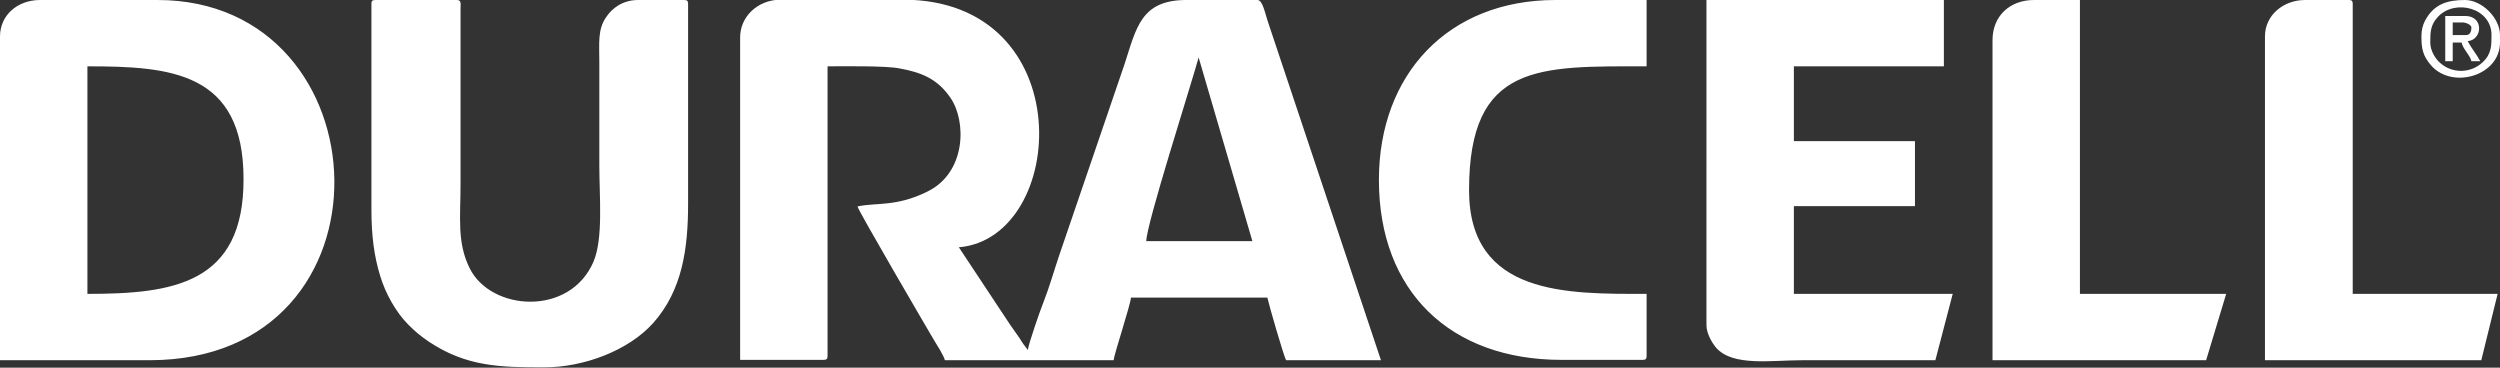 <?xml version="1.0" encoding="utf-8"?>
<!-- Generator: Adobe Illustrator 26.0.3, SVG Export Plug-In . SVG Version: 6.00 Build 0)  -->
<svg version="1.1" id="Layer_1" xmlns="http://www.w3.org/2000/svg" xmlns:xlink="http://www.w3.org/1999/xlink" x="0px" y="0px"
	 viewBox="0 0 735 108.1" style="enable-background:new 0 0 735 108.1;" xml:space="preserve">
<rect x="0" y="0" width="735" height="108.1" fill="#333333" stroke="none"/>
<style type="text/css">
	.st0{fill-rule:evenodd;clip-rule:evenodd;fill:#FFFFFF;}
</style>
<g>
	<path class="st0" d="M352.4,16.9l15.8,54H337C337.1,65.7,349.9,25.9,352.4,16.9L352.4,16.9z M217.6,11v94.8h24.6
		c0.8,0,1.1-0.3,1.1-1.1V19.5c4.9,0,17-0.2,21.1,0.6c6.6,1.2,11.2,3.1,15,8.6c4.8,6.9,4.7,22-6.7,27.6c-9.2,4.6-15.3,3.2-20.6,4.4
		c0.3,1.4,21.2,37.1,22.5,39.3c0.8,1.3,2.9,4.6,3.2,5.9h49.6c0.2-1.9,5-16.4,5.1-18.4h40.1c0.6,2.6,4.7,16.8,5.5,18.4h27.9
		L372.7,6.2c-0.8-2.4-1.5-6.2-3-6.2h-20.9c-13.4,0-14.7,8.2-18.2,18.9l-19.1,55.9c-1.6,4.7-2.9,9.4-4.7,14
		c-0.9,2.2-4.5,12.5-4.6,14.1l-1.3-1.7c-0.5-0.8-0.9-1.3-1.3-2c-0.9-1.3-1.7-2.4-2.6-3.7l-15.1-22.8c32-2.7,36-72.8-16.5-72.8h-36
		C222.7,0,217.6,4.9,217.6,11L217.6,11z M25.7,86.4V19.5c24.4,0,45.9,1.6,45.9,33.1C71.7,83.5,50.8,86.4,25.7,86.4L25.7,86.4z
		 M0,10.7v95.2h44.1C118.3,105.8,113.7,0,46.3,0H11.8C5,0,0,4.6,0,10.7L0,10.7z M109.2,1.1v60.6c0,7.6,0.8,13.7,2.6,19.5
		c1.5,5,4.6,10.6,8.2,14.2c2.2,2.2,3.4,3.2,6,5c11.1,7.4,20.9,7.6,34,7.6c11.6,0,24.8-4.9,32.1-13.1c8.5-9.6,10.2-21.8,10.2-35V1.1
		c0-0.8-0.3-1.1-1.1-1.1h-13.6c-4.5,0-7.7,2.4-9.5,5.2c-2.4,3.6-1.9,7.4-1.9,13.2c0,10,0,20.1,0,30.1c0,9.4,1.2,21.5-1.7,28.4
		c-6.9,16.2-30.1,14.6-36.4,2c-3.8-7.6-2.7-15-2.7-24.9l0-51.5c0-1.4,0.3-2.5-1.1-2.5h-23.9C109.4,0,109.2,0.3,109.2,1.1L109.2,1.1z
		 M501.7,95.6c0,2.5,1.7,5.3,2.9,6.7c5,5.5,16.1,3.6,25.4,3.6c13,0,26,0,39,0l5.1-19.5h-46.7V60.6H563V41.5h-35.6V19.5h44.1V0h-69.8
		V95.6L501.7,95.6z M405.4,52.9c0,32.8,21,52.9,53.7,52.9h23.9c0.8,0,1.1-0.3,1.1-1.1V86.4c-23,0-52.2,0.7-52.2-30.5
		c0-37.5,20.6-36.4,52.2-36.4V0h-26.8C425.8,0,405.4,21.8,405.4,52.9L405.4,52.9z M585.8,11.8v94.1h62.8l5.9-19.5h-43V0H598
		C590.9,0,585.8,4.7,585.8,11.8L585.8,11.8z M665.9,10.7v95.2h63.6l4.8-19.5h-42.6V1.1c0-0.8-0.3-1.1-1.1-1.1h-12.9
		C671.4,0,665.9,4.4,665.9,10.7L665.9,10.7z M714.5,12.5c0-2.9,0-5.2,2.3-7.6c5-5.3,15.7-2.6,15.7,5.4c0,3.1,0,5.6-2.6,8
		c-3.5,3.3-8.9,3.4-12.5,0.2C716,17.3,714.5,14.9,714.5,12.5L714.5,12.5z M711.9,10.7c0,3.6,0.4,5.8,3,8.7
		c6.3,6.9,20.1,2.8,20.1-6.9v-2.2c0-5-5.3-10.3-10.3-10.3c-5.2,0-9.2,1.2-11.8,6.2C712.3,7.4,711.9,8.8,711.9,10.7L711.9,10.7z
		 M725.1,10.3h-4V6.6h2.9c1,0,2.6,0.7,2.6,1.5C726.6,9.2,726.2,10.3,725.1,10.3L725.1,10.3z M718.9,18h2.2v-5.5h2.6
		c0.5,2.1,2.5,3.7,2.9,5.5h2.6c-1.1-2.1-2.6-3.8-3.7-5.9c4.4-0.4,4.8-7.4-0.7-7.4h-5.9V18L718.9,18z"/>
</g>
</svg>

